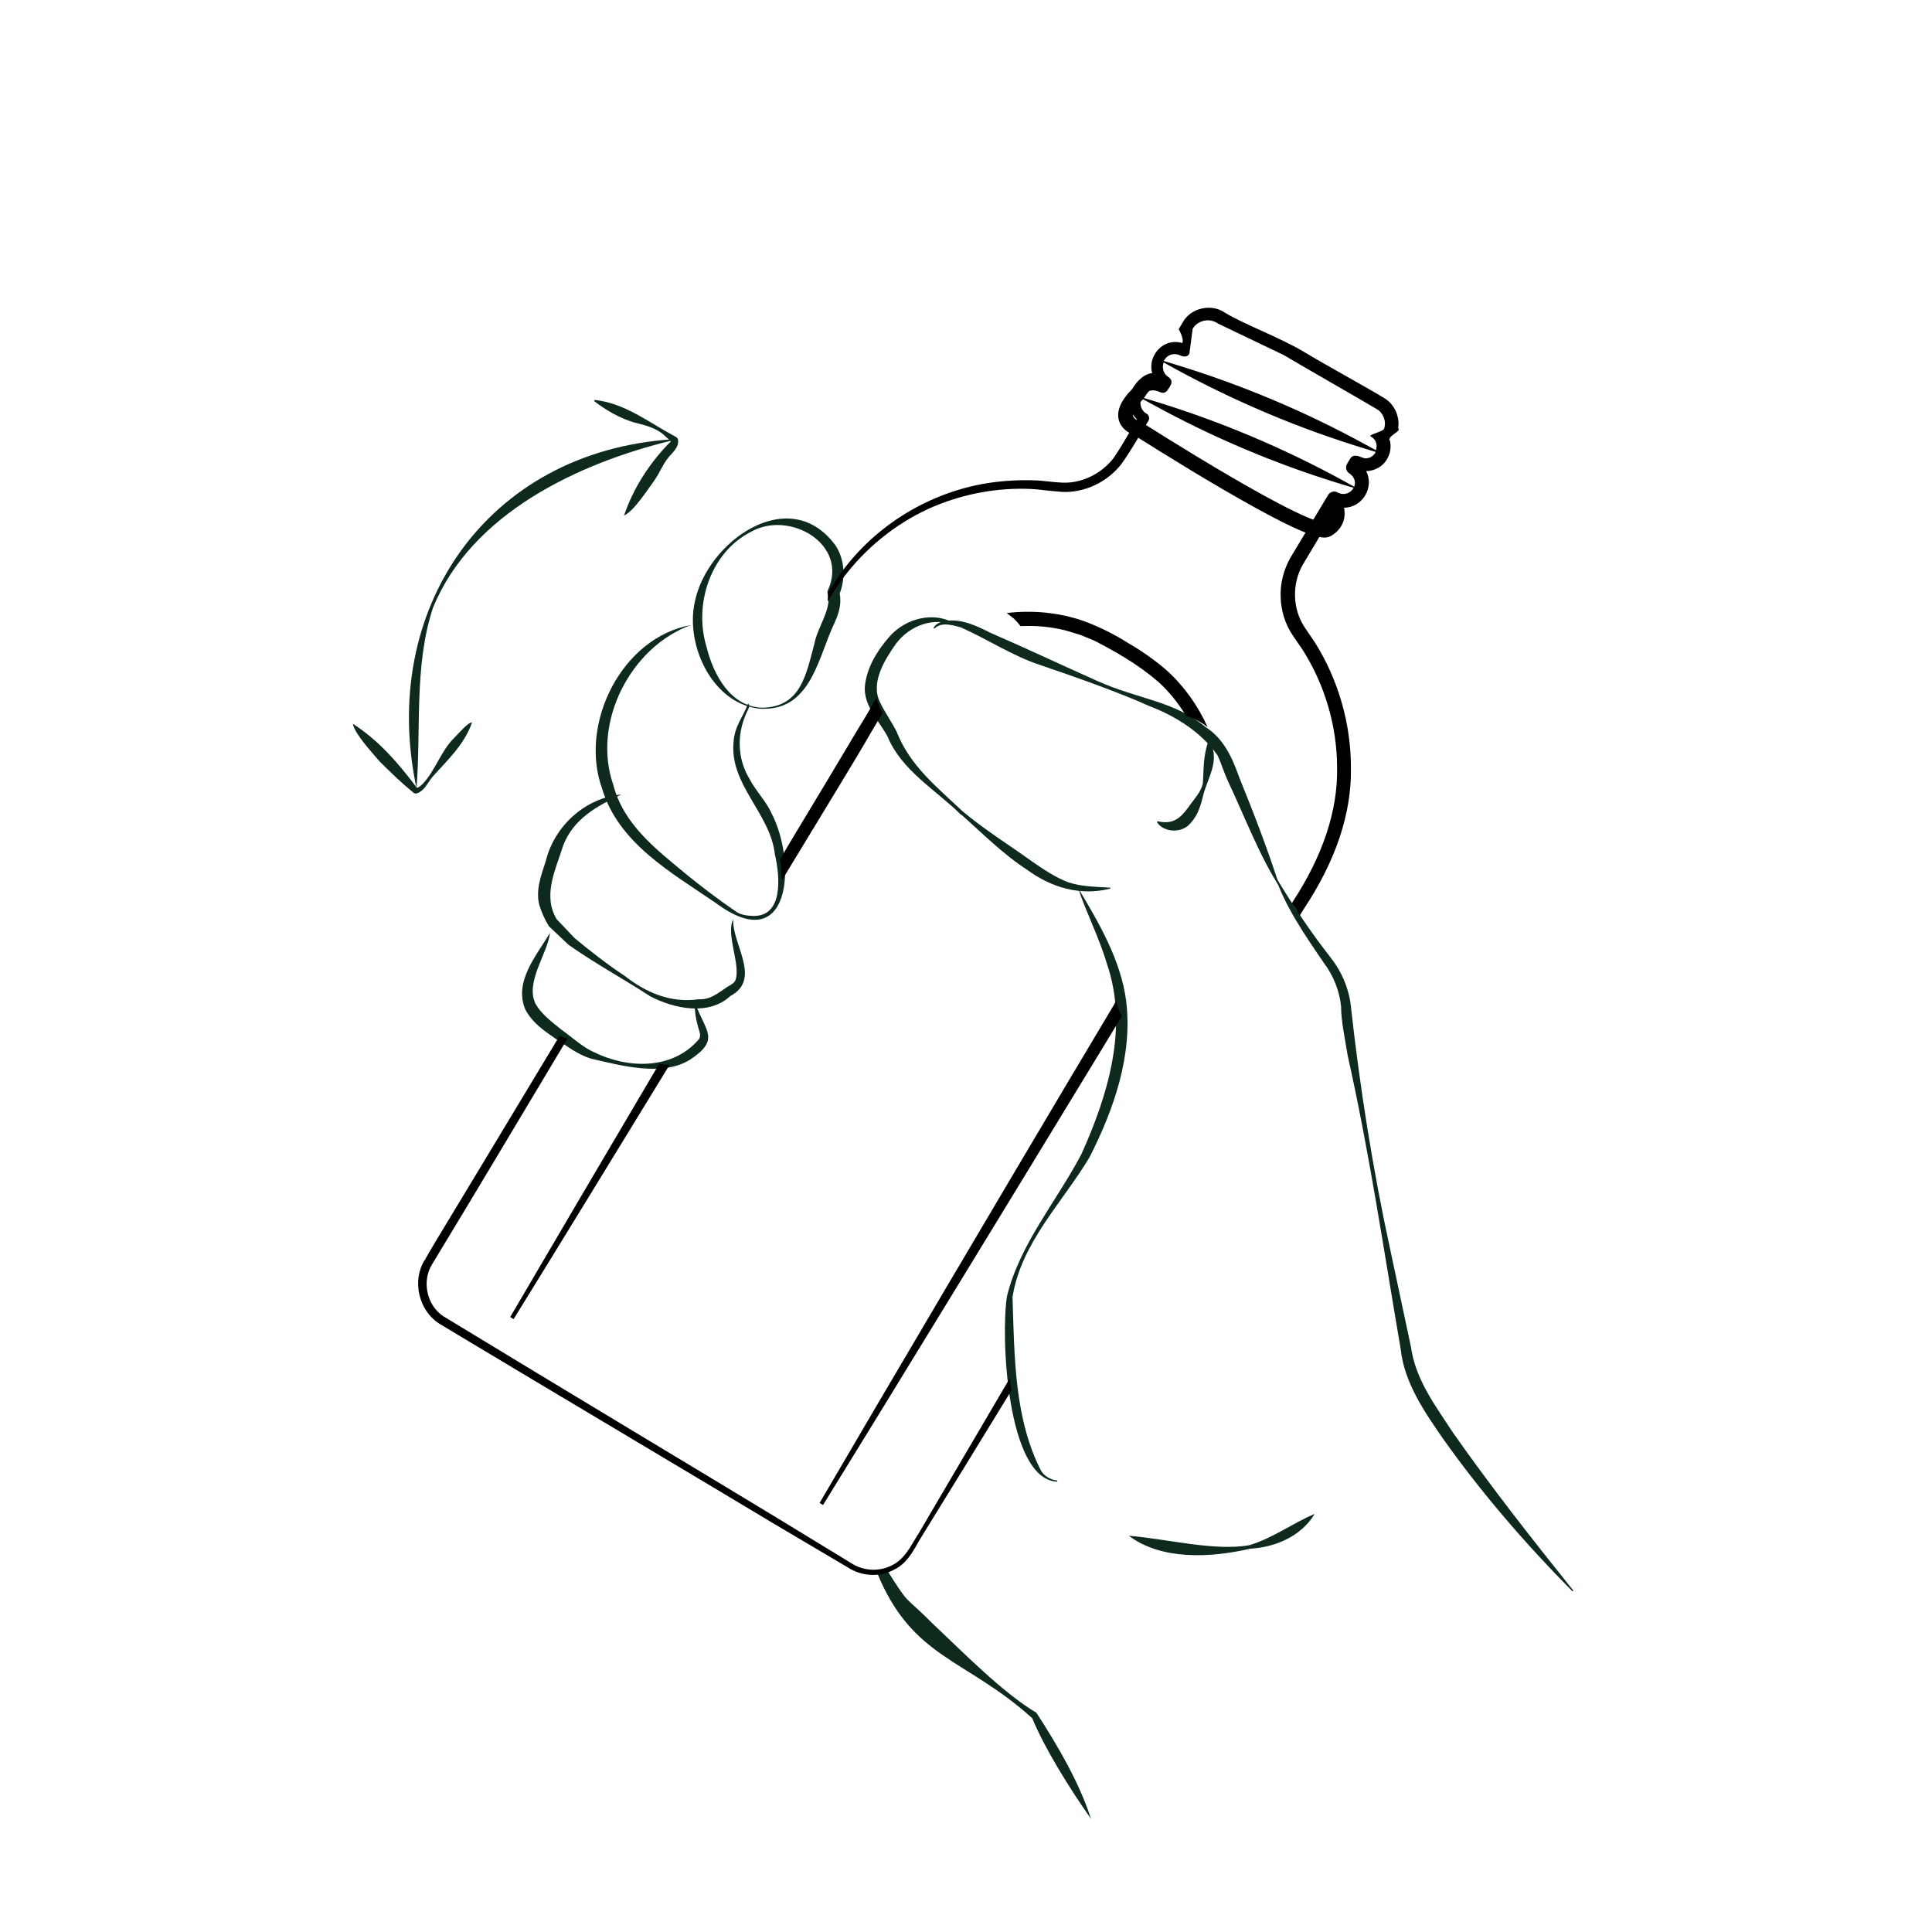 <?xml version="1.0" encoding="UTF-8"?><svg xmlns="http://www.w3.org/2000/svg" viewBox="0 0 130 130"><defs><style>.cls-1{fill:#0e2a1d;}.cls-2{fill:none;stroke:#000;stroke-miterlimit:10;}</style></defs><g id="Vrstva_2"><path class="cls-1" d="M74.72,59.79c-2.03.52-3.99-.07-5.63-1.28-1.65-1.07-3.02-2.48-4.48-3.76,0,0,.19,0,.15,0-.1.08-.06.12-.17,0-1.63-1.6-3.92-2.91-4.86-5.17-.53-1.02-1.6-2.04-1.54-3.35.12-1.29.8-2.4,1.63-3.36,1.07-1.26,3.07-1.8,4.49-.86l-.03.07c-1.47-.59-3.05,0-3.98,1.22-.76,1.07-1.73,2.62-1.1,3.92.29.64.78,1.31,1.14,2.03.89,2.27,2.68,3.69,4.42,5.33h-.17c.1-.1.06-.09.17,0,1.48,1.25,3.14,2.27,4.69,3.39.78.54,1.6,1.09,2.44,1.4.87.29,1.85.3,2.82.36v.07h0Z"/><path class="cls-1" d="M85.81,58.96c1.15,1.91,2.38,3.76,3.74,5.49.72.92,1.2,2.02,1.34,3.2.61,5.52,1.48,11.02,2.66,16.45l1.39,6.53c.31,2.22,1.65,3.96,2.85,5.8,2.54,3.62,5.29,7.12,8.08,10.6l-.06.05c-3.14-3.17-6.06-6.55-8.66-10.2-1.27-1.83-2.66-3.83-2.9-6.1-1.13-6.59-2.1-13.2-3.56-19.72-.15-.93-.46-2.41-.45-3.33-.1-1.03-.51-2.07-1.14-2.91-1.24-1.81-2.66-3.87-3.29-5.84h0v-.02Z"/><path class="cls-1" d="M62.81,42.26c.17-.33.56-.45.9-.49,1.01-.13,2.03.35,2.91.8,2.4,1.04,4.79,2.17,7.19,3.24,2.79,1.26,5.18,1.33,7.32,3.12,1.22.77,1.81,2.11,2.26,3.39.99,2.43,1.93,4.88,2.74,7.41-1.36-2.08-2.38-4.79-3.49-7.14-.28-.6-.47-1.24-.71-1.76-1.06-1.52-2.8-2.64-4.55-3.3-2.09-.95-5.21-2.04-7.41-2.79-1.87-.62-3.54-1.74-5.33-2.53-.56-.15-1.31-.38-1.77.09l-.06-.04h0Z"/><path class="cls-1" d="M71.14,99.7c-3.42-.14-3.81-9.9-3.38-12.49.88-3.55,3.36-6.4,5.02-9.58,1.78-3.97,3.18-8.53,1.69-12.81-.49-1.69-1.41-3.48-1.92-5.05,1.39,2.31,2.86,4.83,3.22,7.54.47,3.66-.82,7.35-2.47,10.58-1.84,3.07-4.59,5.73-5.17,9.39.13,3.89.1,8.18,1.94,11.72.23.34.63.58,1.07.62v.07h0Z"/><path class="cls-1" d="M88.46,101.87c-.91,1.51-2.65,2.24-4.34,2.34-2.64.61-5.96.79-8.16-.87,2.42.18,5.77,1.06,8.11.63,1.56-.46,2.96-1.51,4.39-2.1h0Z"/><path class="cls-1" d="M73.4,122.37c-1.43-2.03-3.13-4.76-3.94-6.75-4.46-4.04-8.07-3.98-10.45-9.81l.67-.17c1.63,2.57,1.02,1.54,3.15,3.68,1.96,1.84,4.61,4.56,6.91,5.93,1.42,2.19,2.9,4.72,3.66,7.11h0Z"/><path class="cls-1" d="M50.35,47.35c.13.13.03.27,0,.37-.77,1.49-.8,3.25.09,4.7.42.81,1.09,1.46,1.47,2.29,1.74,3.36,1.29,9.8-3.76,6.04-2.96-2.03-6.54-4-7.64-7.7-1.57-4.36,1.34-10.17,5.99-10.99-4.04,1.44-6.69,6.54-5.24,10.73.69,2.67,2.85,4.33,4.92,6.04,1.05.85,2.13,1.68,3.25,2.44.34.28.76.34,1.21.36,2.12.08,1.83-2.73,1.5-4.14-.31-2.78-3.06-4.68-2.78-7.56.06-1.07.67-1.74.97-2.58h.02Z"/><path class="cls-1" d="M49.34,61.81c-.12,1.7,1.96,4.07-.21,5.22-1.45,1.34-3.77.84-5.36.02-1.84-1.2-3.72-2.21-5.52-3.48h0l-.02-.02-1.3-1.23c-.26-.44-.48-.89-.65-1.45-.24-1.03.14-1.98.44-2.92.58-2.37,2.65-4.26,5.09-4.49-1.63.77-3.24,1.64-3.92,3.45-.51,1.63-1.42,3.4-.39,5.01l-.07-.1,1.23,1.3c.95.79,2.25,1.81,3.41,2.57,1.43,1.12,3.09,1.81,4.92,1.55.75.03,1.18-.31,1.78-.72.23-.19.57-.27.71-.55.4-1.01-.7-3.23-.12-4.13h0l-.02-.03Z"/><path class="cls-1" d="M51.34,47.7c-3.31-.15-5.25-4.21-4.59-7.19.81-4.07,6.4-8.06,9.49-3.78.62.97.67,2.26.22,3.3v-.28c.28,1.08-.2,1.91-.53,2.66-.93,2.21-1.56,5.34-4.58,5.28h0ZM51.34,47.62c2.57-.07,2.91-2.28,3.46-4.31.18-1.04,1.17-2.36.91-3.32-.04-.15-.06-.13,0-.28,1.41-3.09-2.59-5.41-5.19-3.92-2.72,1.39-3.85,4.89-2.98,7.73.45,1.85,1.61,4.07,3.79,4.1h0Z"/><path class="cls-1" d="M46.82,67.6c.65,1.8,1.66,2.34-.37,3.69-1.87,1.19-4.69.4-6.7-.06-.89-.28-1.61-.85-2.37-1.34-.73-.52-1.53-1.02-2.03-1.96-.8-1.87.76-3.65,1.66-5.16-.16,1.4-1.71,3.35-.96,4.8.36.64,1.07,1.19,1.75,1.73.62.44,1.44,1.18,2.13,1.48,2.29,1.14,5.29,1.23,7.07-.82.25-.29,0-.65-.06-1-.13-.44-.19-.9-.19-1.35h.07,0Z"/><path class="cls-1" d="M81.4,49.85c.75,1.42-.21,2.53-.49,3.87-.18.71-.4,1.31-.98,1.85-.66.52-1.69.37-2.08-.25l.04-.06c1.05.24,1.54-.21,2.08-.95.34-.51.85-.99.97-1.62.06-.98.02-1.86.38-2.84h.08Z"/><path class="cls-1" d="M28.04,53.1c-2.6-12.06,4.7-22.73,17.21-23.54v.07c-6.33,1.53-13.51,4.91-16.11,11.25-1.3,3.91-.79,8.27-1.12,12.21h.02Z"/><path class="cls-1" d="M31.76,48.62c-.52,1.5-1.68,2.55-2.69,3.69-.31.39-.55.97-1.09,1.09-.21-.05-.15-.08-.18-.08-.82-.67-1.55-1.38-2.28-2.11-.52-.62-1.64-1.81-1.78-2.51,1.75,1.12,3.08,2.67,4.31,4.31l.03.03s.07,0-.11-.02c.18,0,.32-.13.46-.26.88-.93,1.23-2.23,2.15-3.13.26-.25.96-1.09,1.19-1.01h0Z"/><path class="cls-1" d="M40.01,26.91c2.05.22,3.64,1.51,5.4,2.45.1.04.2.13.21.21.08.45-.24.74-.4.94-.57.56-.77,1.22-1.21,1.85-.48.65-1.36,2.03-2.02,2.33.64-1.9,1.8-3.65,3.17-5.01,0-.02.02.09.06.1h0c-.11-.13-.36-.34-.48-.45-.57-.54-1.3-.71-2.06-.9-.99-.3-1.88-.81-2.7-1.44l.03-.07h.01Z"/></g><g id="Vrstva_3"><path d="M44.36,71.57c-3.67,6.22-7.25,12.3-10.03,17.05l.23.14c3.1-5.02,6.81-11.08,10.49-17.1-.24-.01-.47-.04-.68-.08Z"/><path d="M58.96,46.98c-.27.42-.25.45-.5.87-.22.38-.44.74-.64,1.06l-2.15,3.6c-1.1,1.84-1.98,3.27-3.21,5.35.18.25.03,1.08.16,1.36,1.36-2.25,2.65-4.36,3.8-6.26.36-.59.83-1.37,1.32-2.19.64-1.07,1.06-1.84,1.65-2.78-.17-.32-.32-.65-.42-1.01Z"/><path d="M75.11,67.35c-1.06,1.78-2.09,3.51-2.74,4.6l-.17.28c-4.37,7.35-12.96,21.89-17.05,28.9l.23.14c4.28-6.93,12.93-21.08,17.51-28.62l1-1.64c.48-.79,1.02-1.69,1.59-2.62-.16-.33-.28-.67-.37-1.03Z"/><path d="M77.9,45.84c.75.68,1.39,1.47,1.9,2.32.56.17,1.04.44,1.46.77-.64-1.42-1.55-2.72-2.72-3.79-.76-.67-1.75-1.37-2.63-1.87-.86-.55-1.91-1.08-2.9-1.45-1.7-.61-3.52-.78-5.27-.57.17.13.33.26.5.39.15.15.3.32.43.49,1.03-.05,2.06.04,3.06.3l.96.29.93.38c1.28.66,2.93,1.57,4.28,2.75Z"/><path d="M93.49,29.63c-.09-.33.83-.6.59-.82.12-.78-.25-1.61-.93-2.02h0c-1.3-.79-3.81-2.15-5.42-3.12-1.59-.95-4-1.84-5.29-2.62-.44-.31-1.01-.42-1.58-.29-.56.13-1.03.47-1.28.94l-.27.45s.39.67.24.93c-.83-.24-1.53.19-1.86.77-.27.47-.33,1.11.02,1.65-.59-.03-1.18.26-1.47.77-.22.35-.28.78-.17,1.2.08.29.23.56.44.76-.11.19-.23.39-.35.59-.4.69-.86,1.47-1.23,2-.64.83-1.6,1.42-2.63,1.6-.57.11-1.13.04-1.73-.02-.24-.03-.49-.05-.73-.07-1.47-.07-2.95.05-4.29.35-3.99.9-7.48,3.38-9.57,6.78-.09.14-.18.29-.27.44,0,.19,0,.38-.02.57.32-.52.65-1.05,1.01-1.54,1.52-2.03,3.52-3.66,5.79-4.7,2.04-.92,4.28-1.38,6.48-1.34.51,0,1.03.06,1.54.12.33.03.66.07.98.09,1.5.06,3.02-.66,3.97-1.88.44-.61.92-1.41,1.34-2.12.16-.27.33-.54.47-.78.05-.08.07-.18.04-.27-.02-.09-.08-.17-.17-.22-.35-.2-.44-.58-.39-.87,0-.05.02-.11.04-.16l.74.4c4.09,2.25,8.41,4.07,12.84,5.41l.71.21s-.01.03-.02.04c-.19.31-.62.53-1.11.25-.21-.09-.46,0-.58.19l-2.55,4.24c-.45.81-.68,1.71-.65,2.61.02.92.3,1.83.8,2.58l.69,1.01c1.49,2.34,2.31,5.15,2.31,7.93.05,2.86-.95,5.89-2.98,9-.02.04-.04.08-.07.11.21.26.38.54.53.84.1-.16.2-.34.3-.49,2.14-3.23,3.2-6.41,3.15-9.46.01-2.95-.85-5.95-2.43-8.45l-.69-1.02c-.81-1.22-.86-2.91-.12-4.2l2.33-3.9c.85.23,1.56-.22,1.89-.8.26-.45.33-1.07.04-1.6.15,0,.31-.03.46-.07.43-.13.77-.4.96-.76.22-.37.29-.83.17-1.27ZM91.75,30.81s-.12-.03-.19-.06c-.2-.08-.53-.2-.72.13l-.09.15c-.07.11-.1.16-.11.19-.13.22-.06.5.15.63.38.25.44.61.33.9l-.65-.36c-4.06-2.23-8.38-4.05-12.84-5.41l-.8-.24c.09-.2.27-.39.56-.45.26-.06.45,0,.7.11.17.08.38.01.48-.16.02-.04.05-.08.08-.12.09-.14.21-.31.17-.49-.02-.09-.08-.17-.17-.24-.04-.02-.07-.05-.1-.07h0s-.08-.07-.08-.07c-.25-.26-.26-.61-.17-.86,0,0,0,0,0,0l.71.39c4.09,2.24,8.41,4.06,12.84,5.41l.72.22c-.13.26-.41.48-.8.42ZM92.59,30.3h0s-.66-.36-.66-.36c-4.06-2.23-8.37-4.05-12.84-5.41l-.78-.24c.13-.27.42-.52.88-.45.04,0,.11.03.18.06.18.07.49.2.66-.1l.22-1.67c.16-.28.44-.48.77-.55.33-.07.67,0,.95.2l4.41,2.11c1.18.71,5.15,2.97,6.28,3.65.43.26.64.83.47,1.31-.07.2-1.09.4-.9.52.42.22.45.63.35.92Z"/><path d="M67.94,92.75c-2.11,3.59-4.17,7.09-6.12,10.42-.1.15-.19.31-.29.47-.39.66-.8,1.34-1.5,1.68-.81.43-1.85.4-2.64-.07l-5-3.05c-2.57-1.56-5.84-3.53-9.23-5.57-4.78-2.88-9.72-5.87-13.31-8.05-1.12-.72-1.49-2.35-.78-3.5l2.27-3.76,1.8-3c1.57-2.62,3.28-5.48,5.04-8.43-.18-.05-.36-.12-.52-.2-1.83,3.04-3.63,6.02-5.32,8.83l-3.02,5c-.46.78-.66,1.11-.73,1.27h-.02c-.86,1.39-.4,3.39.98,4.27.4.24.83.5,1.26.76,3.37,2.02,7.62,4.56,11.75,7.02,3.52,2.1,6.94,4.14,9.62,5.75l5.04,2.98c.9.52,2.06.54,2.96.04.78-.38,1.2-1.11,1.6-1.82.09-.16.18-.32.28-.47,1.93-3.13,3.96-6.42,5.99-9.75-.04-.27-.07-.54-.1-.81Z"/><path class="cls-2" d="M89.81,33.86s.61,1.11-.5,1.77-12.8-6.82-12.8-6.82c0,0-1.76-.49.04-2.29.08-.08.87-1.69,1.87-.46"/></g></svg>